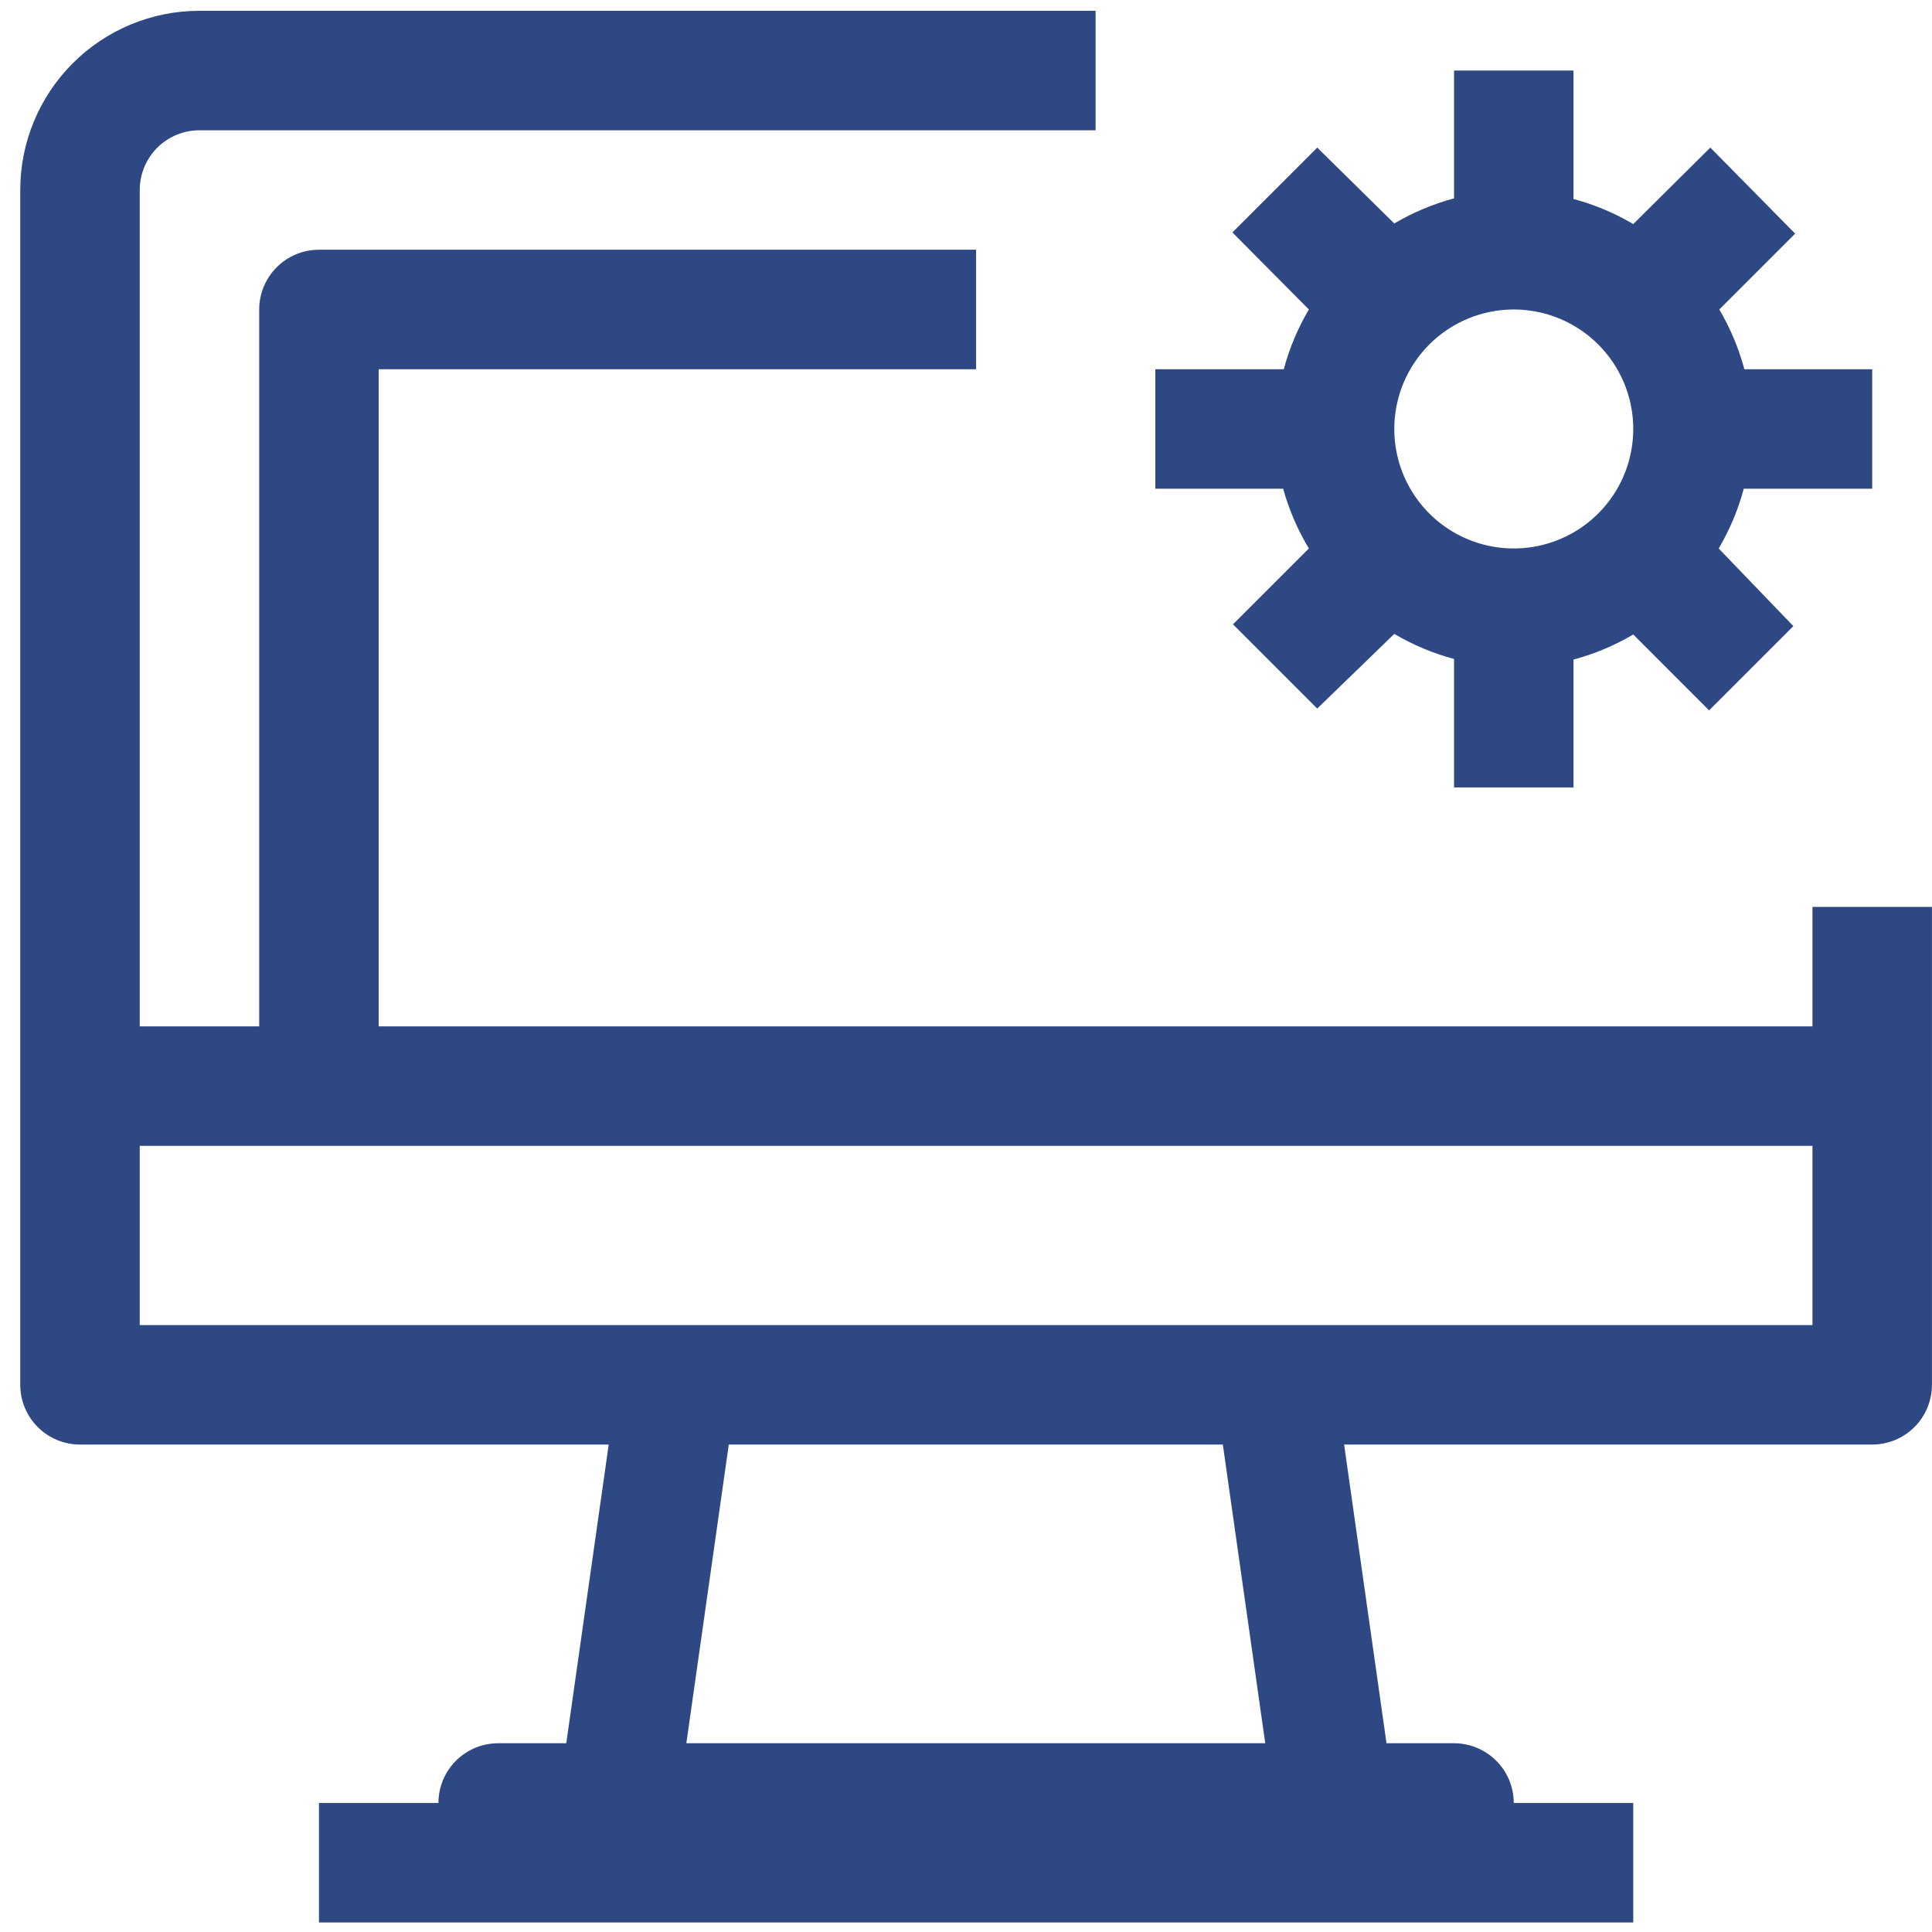 <svg width="79" height="79" viewBox="0 0 79 79" fill="none" xmlns="http://www.w3.org/2000/svg">
<path d="M74.112 37.083V41.969H15.485V15.098H39.913V10.212H13.042C12.394 10.212 11.773 10.47 11.315 10.928C10.857 11.386 10.599 12.007 10.599 12.655V41.969H5.714V7.769C5.714 7.121 5.971 6.5 6.429 6.042C6.887 5.584 7.509 5.327 8.157 5.327H44.799V0.441H8.157C6.213 0.441 4.349 1.213 2.975 2.587C1.6 3.962 0.828 5.826 0.828 7.769L0.828 56.625C0.828 57.273 1.085 57.895 1.544 58.353C2.002 58.811 2.623 59.068 3.271 59.068H24.89L23.155 71.282H20.37C19.723 71.282 19.101 71.54 18.643 71.998C18.185 72.456 17.928 73.077 17.928 73.725H13.042V78.611H66.784V73.725H61.898C61.898 73.077 61.641 72.456 61.183 71.998C60.725 71.54 60.103 71.282 59.455 71.282H56.695L54.961 59.068H76.555C77.203 59.068 77.824 58.811 78.282 58.353C78.74 57.895 78.998 57.273 78.998 56.625V37.083H74.112ZM28.065 71.282L29.8 59.068H50.002L51.736 71.282H28.065ZM74.112 54.183H5.714V46.854H74.112V54.183Z" fill="#2E4884"/>
<path d="M53.52 22.427L50.417 25.529L53.862 28.973L57.013 25.92C57.777 26.371 58.599 26.716 59.456 26.946V32.198H64.341V26.97C65.198 26.741 66.02 26.396 66.784 25.944L69.886 29.047L73.331 25.602L70.277 22.427C70.729 21.663 71.074 20.841 71.303 19.984H76.555V15.098H71.328C71.098 14.241 70.753 13.419 70.302 12.655L73.404 9.553L69.935 6.035L66.784 9.162C66.02 8.711 65.198 8.366 64.341 8.136V2.884H59.456V8.112C58.599 8.341 57.777 8.687 57.013 9.138L53.862 6.035L50.393 9.504L53.52 12.655C53.068 13.419 52.723 14.241 52.494 15.098H47.242V19.984H52.469C52.706 20.842 53.06 21.664 53.52 22.427ZM61.898 12.655C62.865 12.655 63.809 12.942 64.613 13.479C65.416 14.016 66.042 14.779 66.412 15.671C66.782 16.564 66.879 17.547 66.69 18.494C66.502 19.442 66.036 20.312 65.353 20.996C64.67 21.679 63.799 22.144 62.852 22.333C61.904 22.521 60.922 22.425 60.029 22.055C59.136 21.685 58.373 21.059 57.836 20.255C57.299 19.452 57.013 18.507 57.013 17.541C57.013 16.245 57.528 15.003 58.444 14.086C59.36 13.17 60.603 12.655 61.898 12.655Z" fill="#2E4884"/>
</svg>
